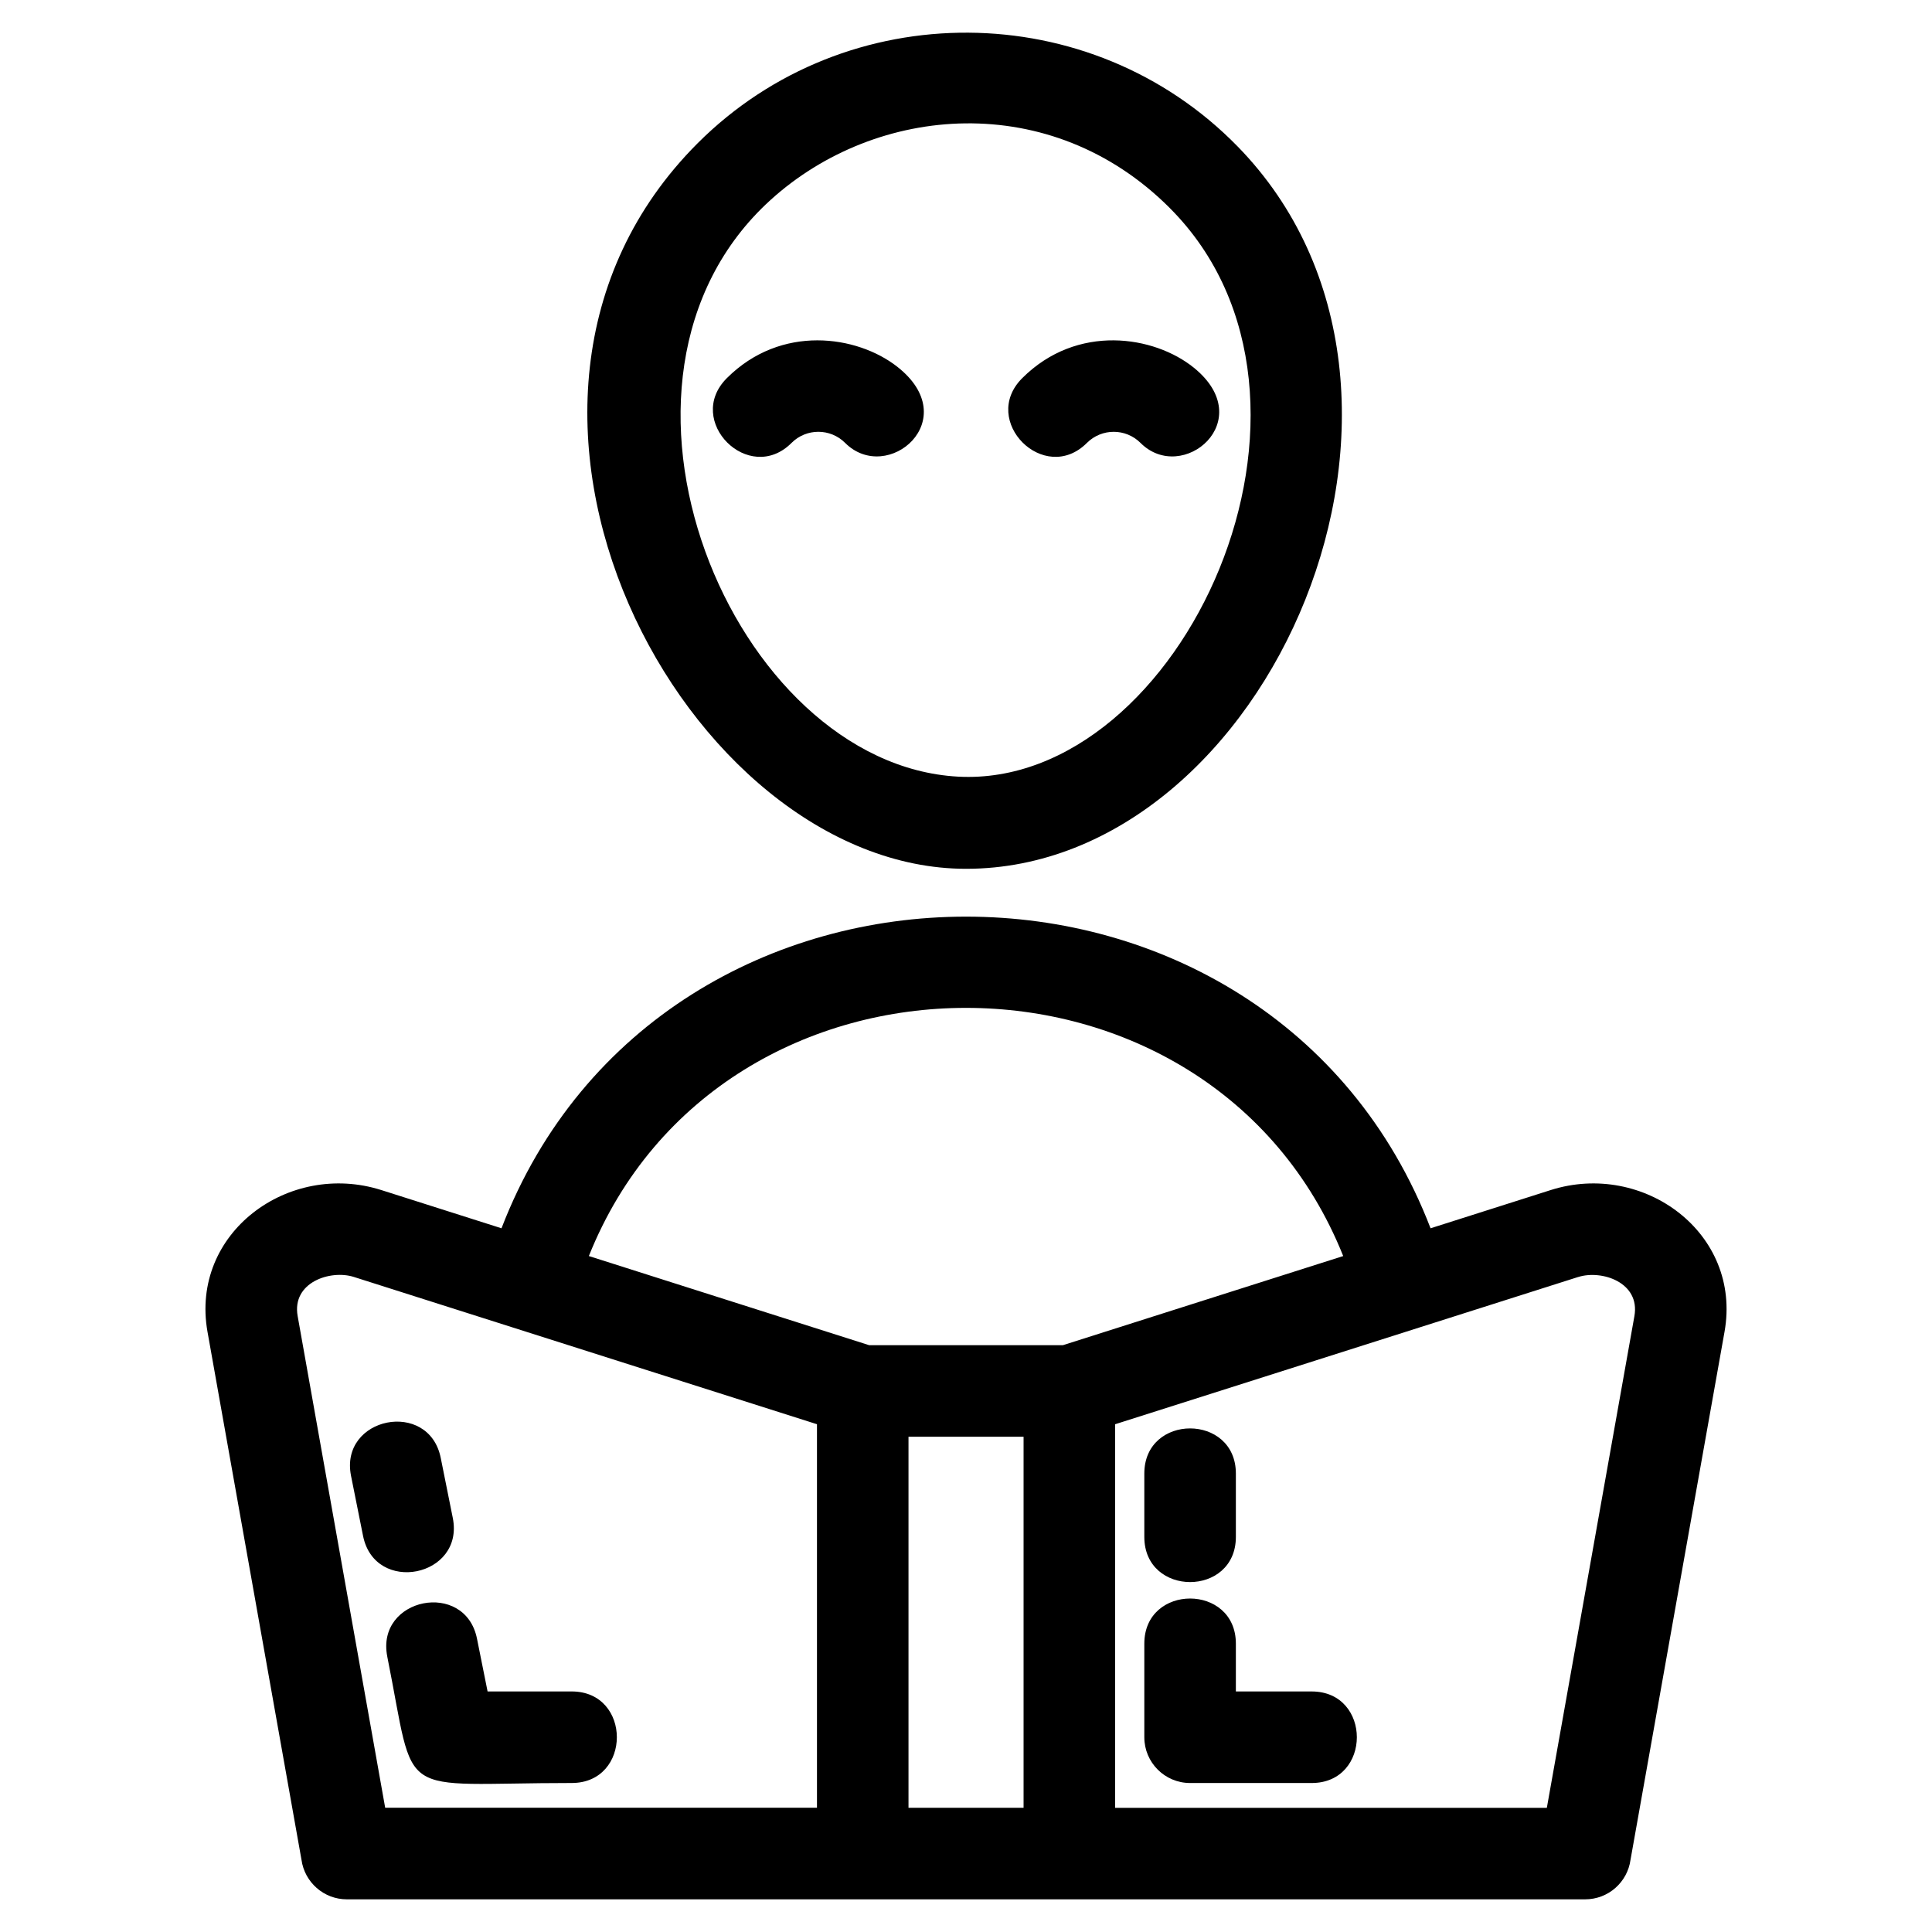 <?xml version="1.0" encoding="UTF-8"?>
<!-- Uploaded to: ICON Repo, www.svgrepo.com, Generator: ICON Repo Mixer Tools -->
<svg fill="#000000" width="800px" height="800px" version="1.1" viewBox="144 144 512 512" xmlns="http://www.w3.org/2000/svg">
 <path d="m562.25 482.41-122.74 39.031v101.65h114.42l23.203-130.3c1.594-8.957-8.684-12.34-14.883-10.371zm-130.21-221.03c-11.289 11.289-28.445-5.859-17.148-17.156 14.566-14.566 35.035-11.246 45.496-2.773 17.309 14.031-3.039 31.027-14.137 19.93-3.922-3.926-10.289-3.922-14.211 0zm-78.273 0c-11.293 11.289-28.445-5.859-17.156-17.156 14.395-14.387 34.543-11.328 45.117-3.078 17.984 14.031-2.555 31.43-13.758 20.23-3.922-3.926-10.281-3.922-14.203 0zm-116.74 273.74c-3.117-15.648 20.648-20.398 23.777-4.738l3.191 15.895c3.125 15.645-20.648 20.406-23.785 4.742zm9.609 47.906c-3.117-15.648 20.648-20.398 23.777-4.738l2.801 13.965h22.285c15.965 0 15.965 24.262 0 24.262-47.484 0-41.09 5.301-48.867-33.488zm200.62-48.508c0-15.965 24.262-15.965 24.262 0v16.77c0 15.973-24.262 15.973-24.262 0zm0 45.082c0-15.965 24.262-15.965 24.262 0v12.656h20.082c15.973 0 15.973 24.262 0 24.262h-32.215c-6.695 0-12.129-5.434-12.129-12.133zm-202.2-120.22 31.848 10.129c42.355-110.12 203.85-110.12 246.21 0l31.84-10.129c24.547-7.801 50.727 11.348 46.062 37.566l-24.914 139.93c-0.809 5.91-5.879 10.469-12.016 10.469h-328.17c-6.129 0-11.199-4.559-12.016-10.469l-24.91-139.93c-4.664-26.211 21.504-45.367 46.059-37.566zm54.996 17.484 74.293 23.629h51.328l74.293-23.625c-35.078-87.688-164.84-87.691-199.91-0.008zm60.453 44.57-122.74-39.031c-6.195-1.969-16.484 1.418-14.883 10.371l23.195 130.3h114.43v-101.65zm111.48-338.62c63.457 65.004 8.371 191.43-71.973 191.43-74.234 0-140.45-122.97-71.113-192.3 39.395-39.387 104.16-38.992 143.09 0.875zm-18.012 16.281c-31.441-31.441-77.66-27.586-105.76-2.106-52.645 47.746-10.117 149.57 49.676 152.83 59.262 3.219 106.8-100 56.082-150.72zm-69.211 325.66v98.332h30.496v-98.332z"/>
</svg>